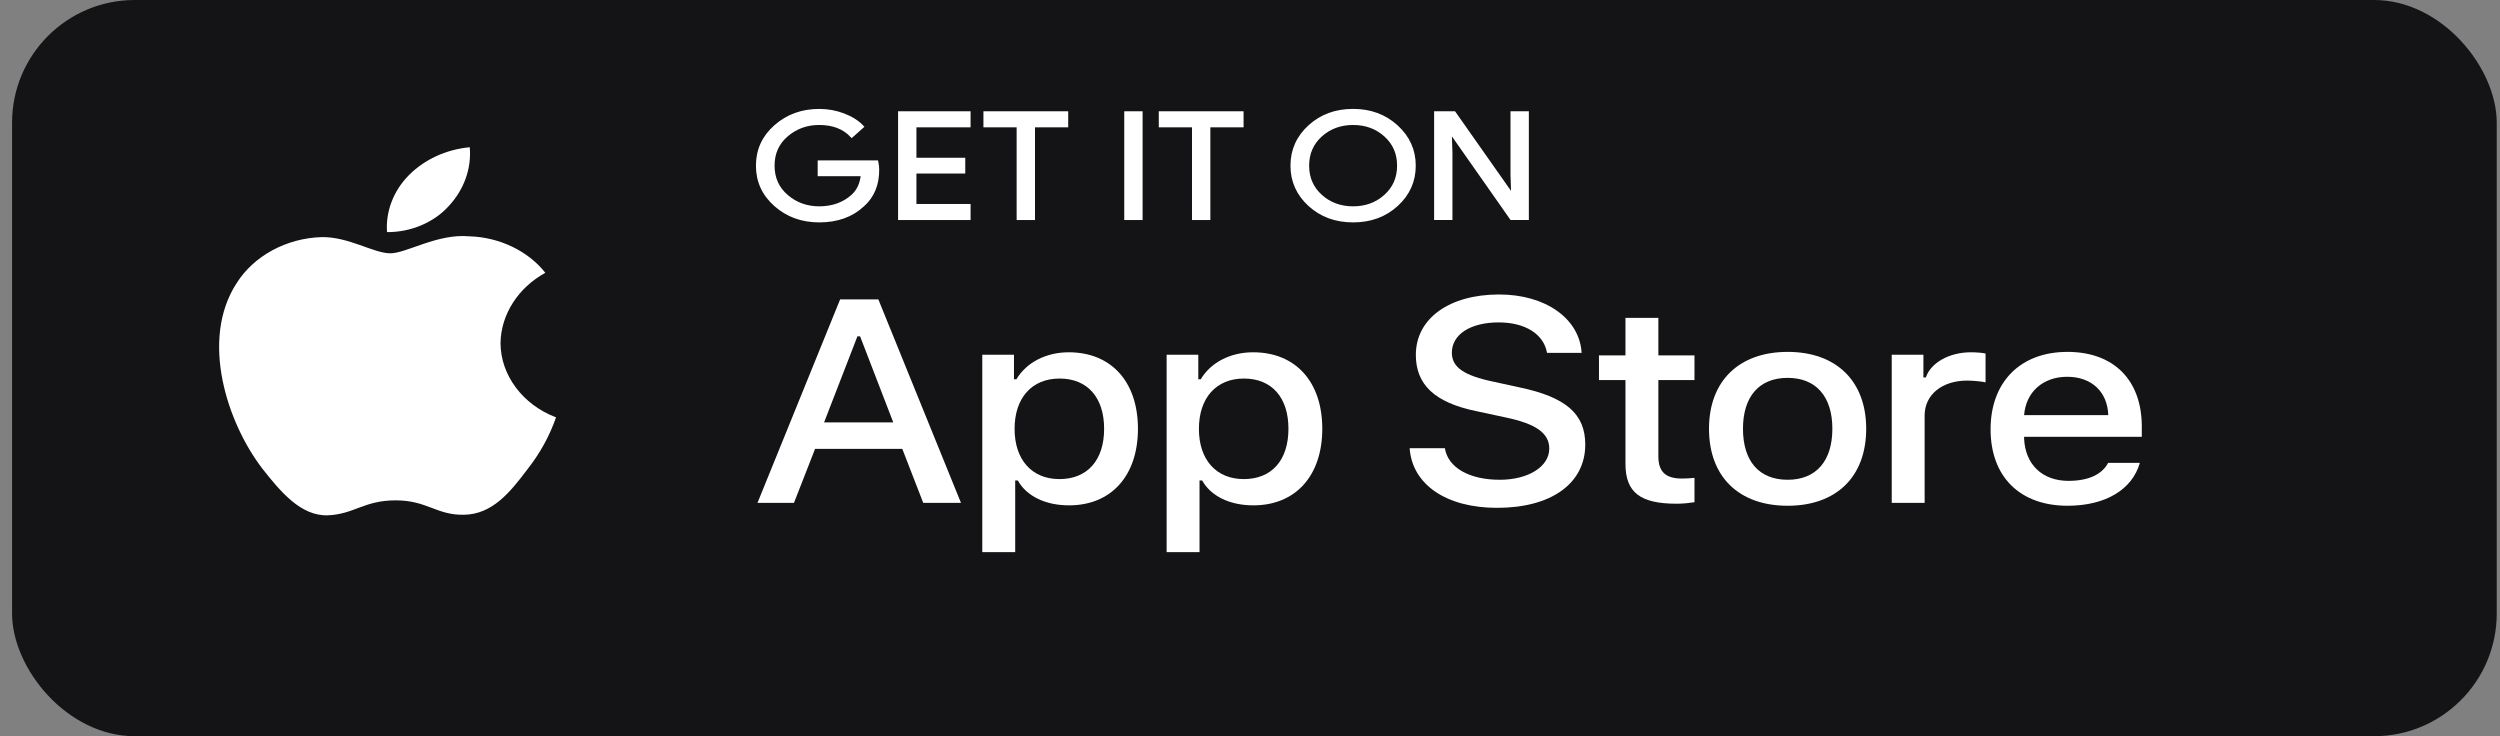 <svg width="163" height="48" viewBox="0 0 163 48" fill="none" xmlns="http://www.w3.org/2000/svg">
<rect x="0" y="0" width="163" height="48" fill="#808080" stroke="none"/>
<rect x="0.787" width="162" height="48" rx="8" fill="#141416"/>
<path d="M105.98 20.725V23.173H104.253V24.779H105.98V30.234C105.98 32.097 106.928 32.842 109.313 32.842C109.732 32.842 110.131 32.798 110.48 32.745V31.157C110.181 31.183 109.991 31.201 109.662 31.201C108.594 31.201 108.125 30.758 108.125 29.746V24.779H110.48V23.173H108.125V20.725H105.98Z" fill="white"/>
<path d="M116.556 32.975C119.73 32.975 121.676 31.086 121.676 27.955C121.676 24.841 119.72 22.943 116.556 22.943C113.383 22.943 111.427 24.841 111.427 27.955C111.427 31.086 113.373 32.975 116.556 32.975ZM116.556 31.281C114.69 31.281 113.642 30.066 113.642 27.955C113.642 25.861 114.69 24.637 116.556 24.637C118.412 24.637 119.47 25.861 119.47 27.955C119.47 30.057 118.412 31.281 116.556 31.281Z" fill="white"/>
<path d="M123.341 32.789H125.486V27.085C125.486 25.728 126.634 24.814 128.26 24.814C128.64 24.814 129.278 24.877 129.458 24.93V23.049C129.228 22.996 128.819 22.969 128.5 22.969C127.083 22.969 125.875 23.661 125.566 24.61H125.406V23.129H123.341V32.789Z" fill="white"/>
<path d="M134.785 24.566C136.372 24.566 137.41 25.551 137.46 27.067H131.971C132.091 25.559 133.199 24.566 134.785 24.566ZM137.45 30.181C137.051 30.935 136.163 31.352 134.865 31.352C133.149 31.352 132.041 30.279 131.971 28.584V28.478H139.645V27.813C139.645 24.779 137.819 22.943 134.795 22.943C131.732 22.943 129.786 24.903 129.786 27.99C129.786 31.077 131.692 32.975 134.805 32.975C137.29 32.975 139.027 31.911 139.516 30.181H137.45Z" fill="white"/>
<path d="M91.909 29.222C92.075 31.594 94.299 33.111 97.609 33.111C101.146 33.111 103.359 31.52 103.359 28.983C103.359 26.988 102.098 25.884 99.036 25.25L97.391 24.891C95.447 24.487 94.661 23.944 94.661 22.997C94.661 21.802 95.881 21.021 97.712 21.021C99.45 21.021 100.65 21.784 100.867 23.006H103.122C102.987 20.772 100.774 19.2 97.743 19.2C94.485 19.2 92.313 20.772 92.313 23.135C92.313 25.084 93.544 26.243 96.243 26.804L98.167 27.217C100.143 27.631 101.012 28.238 101.012 29.249C101.012 30.426 99.646 31.281 97.784 31.281C95.788 31.281 94.402 30.481 94.206 29.222H91.909Z" fill="white"/>
<path d="M69.683 22.969C68.207 22.969 66.929 23.626 66.271 24.726H66.111V23.129H64.045V36H66.191V31.325H66.36C66.929 32.346 68.157 32.949 69.704 32.949C72.448 32.949 74.194 31.024 74.194 27.955C74.194 24.885 72.448 22.969 69.683 22.969ZM69.075 31.237C67.278 31.237 66.151 29.977 66.151 27.963C66.151 25.941 67.278 24.681 69.085 24.681C70.901 24.681 71.989 25.914 71.989 27.955C71.989 30.004 70.901 31.237 69.075 31.237Z" fill="white"/>
<path d="M81.702 22.969C80.225 22.969 78.948 23.626 78.289 24.726H78.129V23.129H76.064V36H78.209V31.325H78.379C78.948 32.346 80.175 32.949 81.722 32.949C84.466 32.949 86.213 31.024 86.213 27.955C86.213 24.885 84.466 22.969 81.702 22.969ZM81.093 31.237C79.297 31.237 78.169 29.977 78.169 27.963C78.169 25.941 79.297 24.681 81.103 24.681C82.919 24.681 84.007 25.914 84.007 27.955C84.007 30.004 82.919 31.237 81.093 31.237Z" fill="white"/>
<path d="M60.196 32.789H62.657L57.269 19.522H54.776L49.387 32.789H51.766L53.142 29.268H58.83L60.196 32.789ZM55.903 21.931H56.079L58.241 27.539H53.731L55.903 21.931Z" fill="white"/>
<path d="M32.634 22.363C32.661 20.51 33.78 18.757 35.556 17.787C34.436 16.364 32.559 15.463 30.607 15.409C28.525 15.214 26.507 16.516 25.446 16.516C24.364 16.516 22.731 15.428 20.972 15.46C18.679 15.526 16.541 16.685 15.426 18.466C13.028 22.157 14.816 27.581 17.113 30.564C18.263 32.024 19.606 33.656 21.363 33.598C23.083 33.535 23.725 32.623 25.801 32.623C27.858 32.623 28.461 33.598 30.254 33.561C32.099 33.535 33.262 32.094 34.371 30.62C35.197 29.579 35.832 28.428 36.254 27.211C34.085 26.396 32.637 24.456 32.634 22.363Z" fill="white"/>
<path d="M29.247 13.447C30.253 12.373 30.749 10.993 30.629 9.6C29.092 9.743 27.672 10.396 26.652 11.429C25.655 12.438 25.136 13.793 25.234 15.133C26.772 15.148 28.283 14.512 29.247 13.447Z" fill="white"/>
<path d="M57.224 11.08C57.224 12.042 56.904 12.808 56.262 13.38C55.533 14.06 54.582 14.4 53.414 14.4C52.295 14.4 51.343 14.056 50.561 13.367C49.778 12.676 49.387 11.822 49.387 10.802C49.387 9.781 49.778 8.926 50.561 8.237C51.343 7.547 52.295 7.202 53.414 7.202C53.97 7.202 54.501 7.299 55.005 7.491C55.51 7.684 55.914 7.94 56.217 8.26L55.536 8.867C55.023 8.321 54.316 8.049 53.413 8.049C52.596 8.049 51.891 8.304 51.295 8.814C50.7 9.324 50.402 9.986 50.402 10.801C50.402 11.615 50.7 12.278 51.295 12.788C51.891 13.298 52.596 13.553 53.413 13.553C54.279 13.553 55.001 13.296 55.578 12.783C55.953 12.449 56.17 11.984 56.228 11.388H53.413V10.559H57.169C57.208 10.74 57.224 10.913 57.224 11.08Z" fill="white"/>
<path d="M63.181 8.202H59.651V10.386H62.835V11.214H59.651V13.399H63.181V14.246H58.655V7.355H63.181V8.202Z" fill="white"/>
<path d="M67.382 14.246H66.385V8.202H64.22V7.355H69.547V8.202H67.382V14.246Z" fill="white"/>
<path d="M73.401 14.246V7.355H74.397V14.246H73.401Z" fill="white"/>
<path d="M78.815 14.246H77.819V8.202H75.653V7.355H80.981V8.202H78.815V14.246Z" fill="white"/>
<path d="M91.065 13.356C90.303 14.052 89.356 14.4 88.222 14.4C87.089 14.4 86.142 14.052 85.381 13.356C84.619 12.66 84.239 11.808 84.239 10.801C84.239 9.794 84.619 8.941 85.381 8.245C86.142 7.549 87.089 7.2 88.222 7.2C89.349 7.2 90.295 7.55 91.06 8.25C91.825 8.949 92.207 9.799 92.207 10.801C92.207 11.808 91.826 12.66 91.065 13.356ZM86.116 12.778C86.69 13.295 87.392 13.553 88.222 13.553C89.053 13.553 89.756 13.294 90.329 12.778C90.902 12.262 91.19 11.602 91.19 10.801C91.19 9.999 90.902 9.34 90.329 8.823C89.756 8.306 89.053 8.049 88.222 8.049C87.392 8.049 86.69 8.307 86.116 8.823C85.544 9.34 85.256 9.999 85.256 10.801C85.256 11.602 85.544 12.262 86.116 12.778Z" fill="white"/>
<path d="M93.605 14.246V7.355H94.817L98.585 12.715H98.628L98.585 11.388V7.355H99.581V14.246H98.541L94.599 8.626H94.556L94.599 9.953V14.246H93.605Z" fill="white"/>
<path d="M57.224 11.08C57.224 12.042 56.904 12.808 56.262 13.38C55.533 14.06 54.582 14.4 53.414 14.4C52.295 14.4 51.343 14.056 50.561 13.367C49.778 12.676 49.387 11.822 49.387 10.802C49.387 9.781 49.778 8.926 50.561 8.237C51.343 7.547 52.295 7.202 53.414 7.202C53.97 7.202 54.501 7.299 55.005 7.491C55.51 7.684 55.914 7.94 56.217 8.26L55.536 8.867C55.023 8.321 54.316 8.049 53.413 8.049C52.596 8.049 51.891 8.304 51.295 8.814C50.7 9.324 50.402 9.986 50.402 10.801C50.402 11.615 50.7 12.278 51.295 12.788C51.891 13.298 52.596 13.553 53.413 13.553C54.279 13.553 55.001 13.296 55.578 12.783C55.953 12.449 56.17 11.984 56.228 11.388H53.413V10.559H57.169C57.208 10.74 57.224 10.913 57.224 11.08Z" stroke="white" stroke-width="0.2" stroke-miterlimit="10"/>
<path d="M63.181 8.202H59.651V10.386H62.835V11.214H59.651V13.399H63.181V14.246H58.655V7.355H63.181V8.202Z" stroke="white" stroke-width="0.2" stroke-miterlimit="10"/>
<path d="M67.382 14.246H66.385V8.202H64.22V7.355H69.547V8.202H67.382V14.246Z" stroke="white" stroke-width="0.2" stroke-miterlimit="10"/>
<path d="M73.401 14.246V7.355H74.397V14.246H73.401Z" stroke="white" stroke-width="0.2" stroke-miterlimit="10"/>
<path d="M78.815 14.246H77.819V8.202H75.653V7.355H80.981V8.202H78.815V14.246Z" stroke="white" stroke-width="0.2" stroke-miterlimit="10"/>
<path d="M91.065 13.356C90.303 14.052 89.356 14.4 88.222 14.4C87.089 14.4 86.142 14.052 85.381 13.356C84.619 12.66 84.239 11.808 84.239 10.801C84.239 9.794 84.619 8.941 85.381 8.245C86.142 7.549 87.089 7.2 88.222 7.2C89.349 7.2 90.295 7.55 91.06 8.25C91.825 8.949 92.207 9.799 92.207 10.801C92.207 11.808 91.826 12.66 91.065 13.356ZM86.116 12.778C86.69 13.295 87.392 13.553 88.222 13.553C89.053 13.553 89.756 13.294 90.329 12.778C90.902 12.262 91.19 11.602 91.19 10.801C91.19 9.999 90.902 9.34 90.329 8.823C89.756 8.306 89.053 8.049 88.222 8.049C87.392 8.049 86.69 8.307 86.116 8.823C85.544 9.34 85.256 9.999 85.256 10.801C85.256 11.602 85.544 12.262 86.116 12.778Z" stroke="white" stroke-width="0.2" stroke-miterlimit="10"/>
<path d="M93.605 14.246V7.355H94.817L98.585 12.715H98.628L98.585 11.388V7.355H99.581V14.246H98.541L94.599 8.626H94.556L94.599 9.953V14.246H93.605Z" stroke="white" stroke-width="0.2" stroke-miterlimit="10"/>
</svg>
